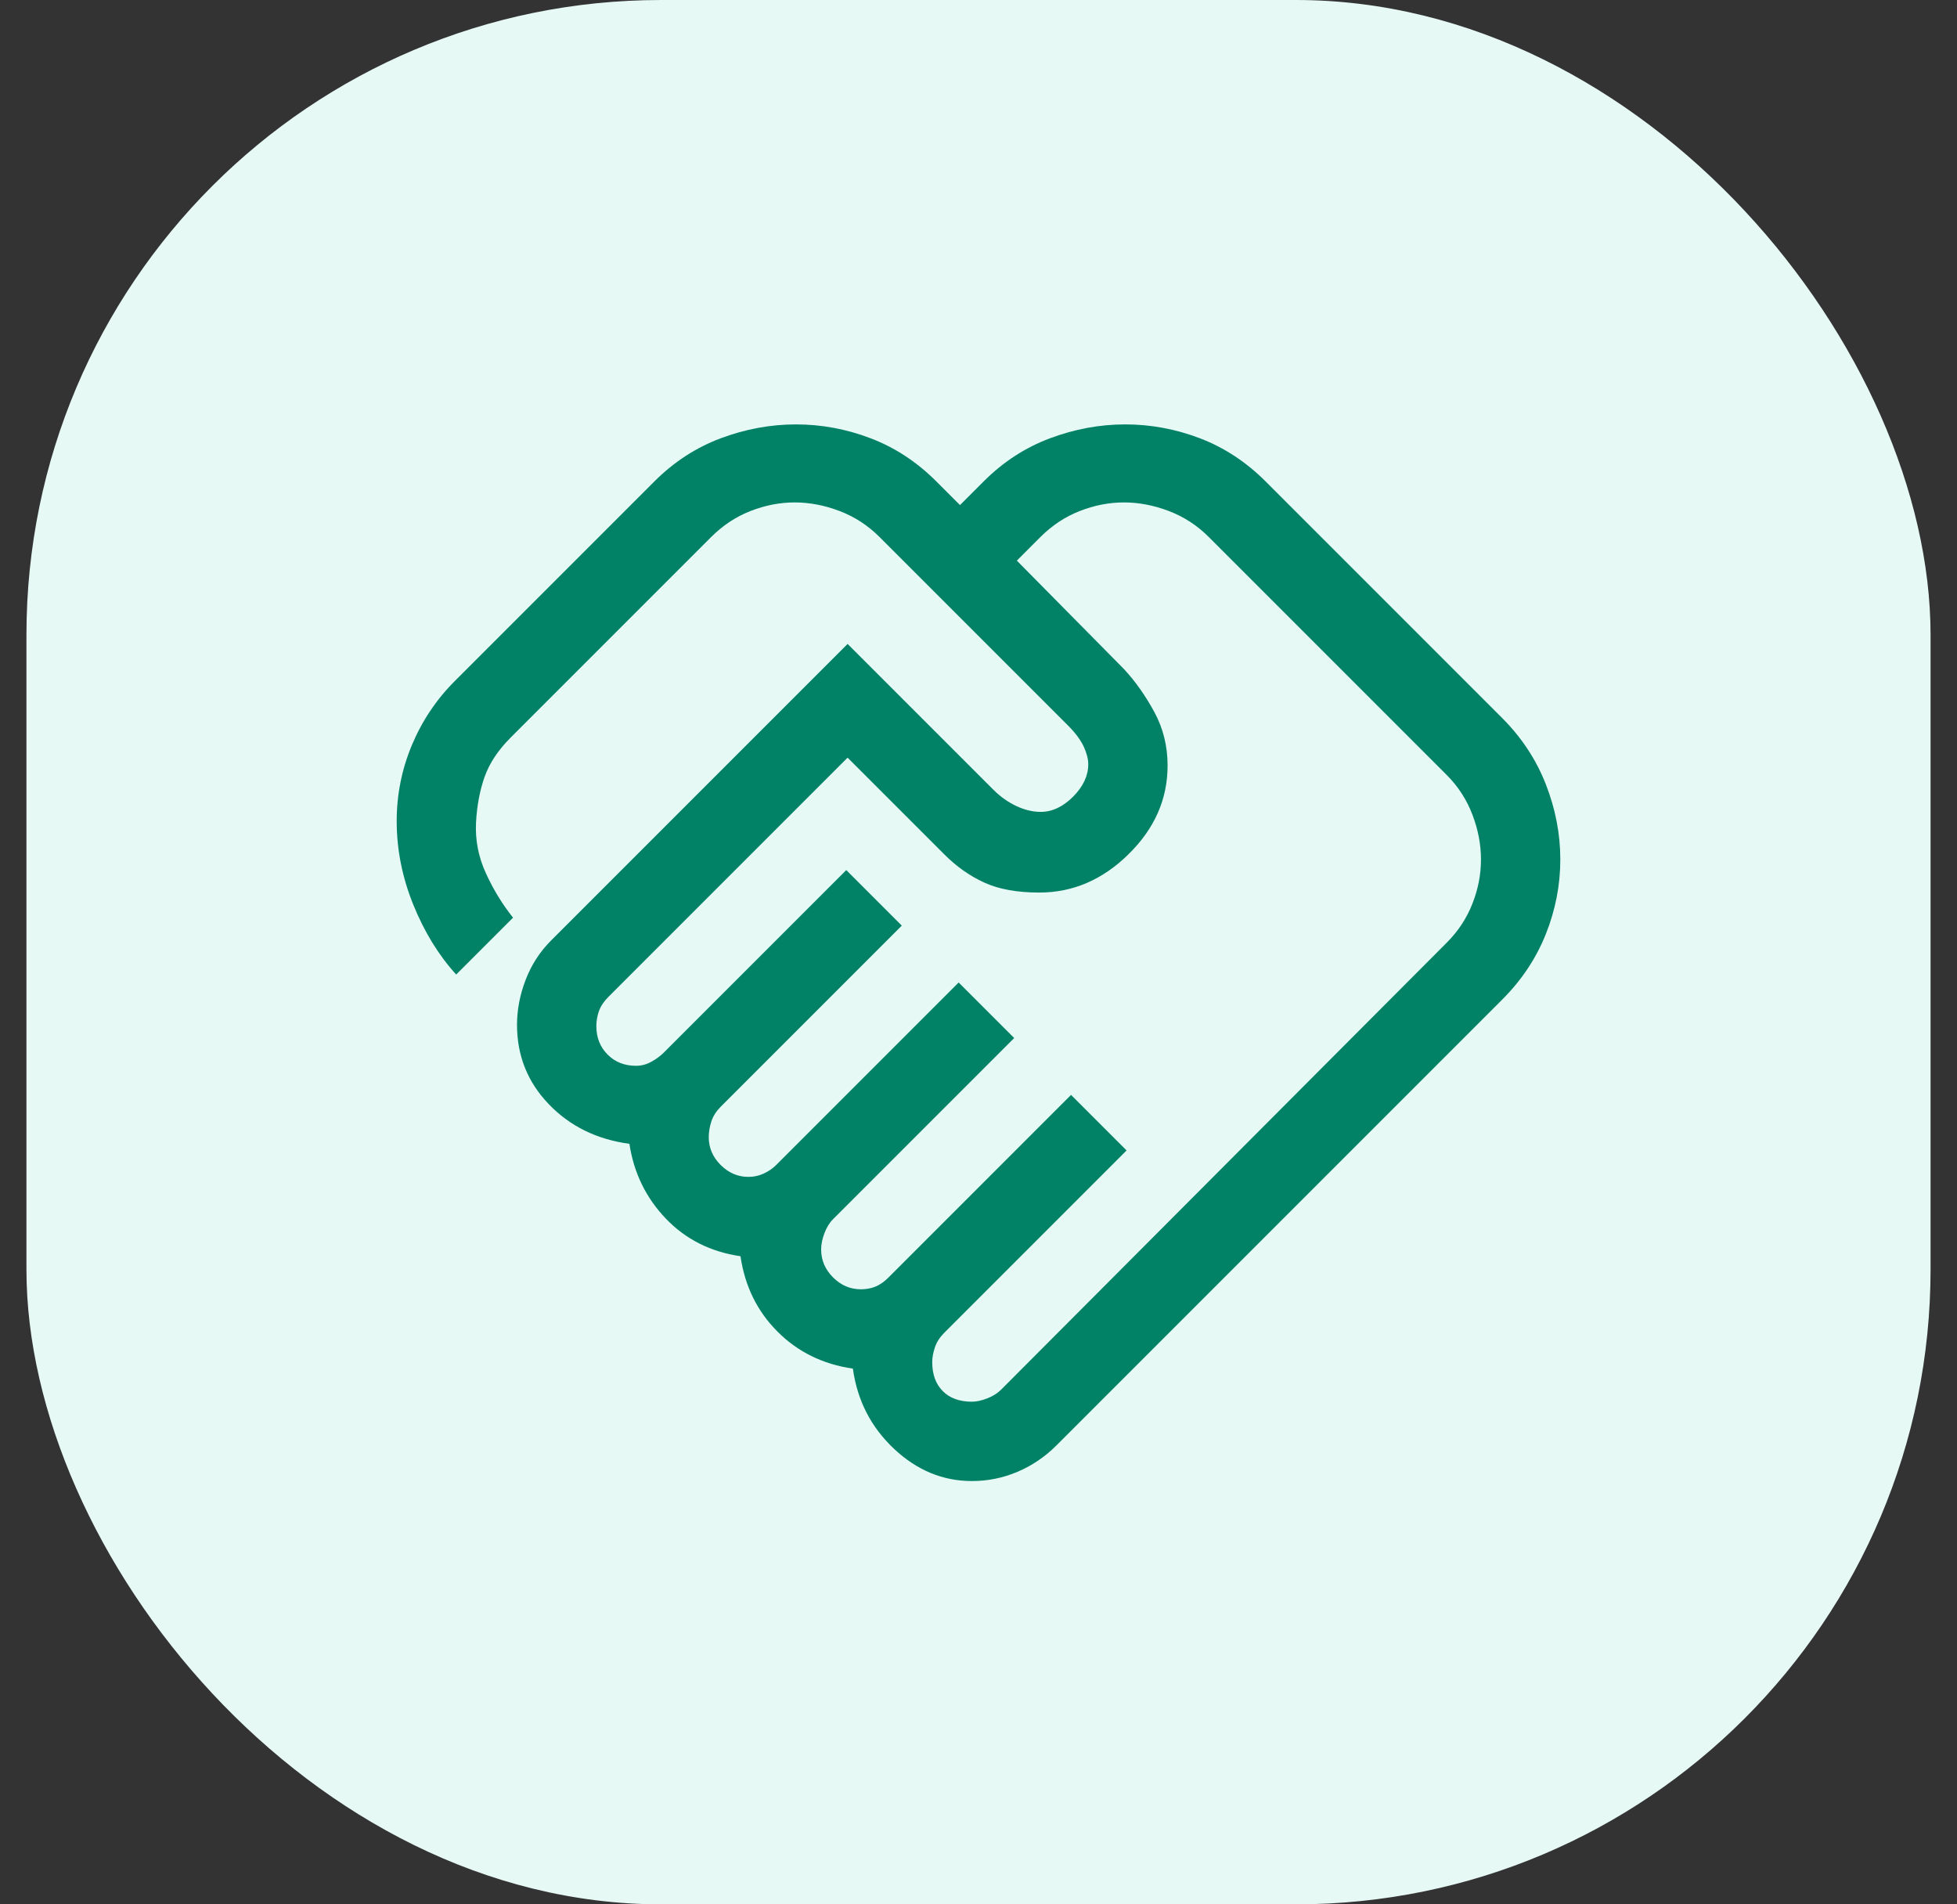 <svg width="37" height="36" viewBox="0 0 37 36" fill="none" xmlns="http://www.w3.org/2000/svg">
<rect x="0" y="0" width="37" height="36" fill="#333333" stroke="none"/>
<rect x="0.5" width="36" height="36" rx="12" fill="#E6F9F5"/>
<path d="M18.375 26.498C18.458 26.498 18.554 26.478 18.663 26.436C18.771 26.394 18.858 26.34 18.925 26.273L27.35 17.823C27.567 17.607 27.729 17.361 27.837 17.086C27.946 16.811 28 16.532 28 16.248C28 15.965 27.946 15.682 27.837 15.398C27.729 15.115 27.567 14.865 27.35 14.648L22.85 10.148C22.633 9.932 22.383 9.769 22.1 9.661C21.817 9.553 21.533 9.498 21.25 9.498C20.967 9.498 20.688 9.553 20.413 9.661C20.137 9.769 19.892 9.932 19.675 10.148L19.225 10.598L21.25 12.648C21.467 12.882 21.658 13.153 21.825 13.461C21.992 13.769 22.075 14.107 22.075 14.473C22.075 15.107 21.829 15.665 21.337 16.148C20.846 16.632 20.283 16.873 19.65 16.873C19.233 16.873 18.887 16.811 18.613 16.686C18.337 16.561 18.083 16.382 17.85 16.148L16.025 14.323L11.5 18.848C11.417 18.932 11.358 19.019 11.325 19.111C11.292 19.203 11.275 19.298 11.275 19.398C11.275 19.615 11.346 19.794 11.488 19.936C11.629 20.078 11.808 20.148 12.025 20.148C12.125 20.148 12.221 20.123 12.312 20.073C12.404 20.023 12.483 19.965 12.55 19.898L16 16.448L17.05 17.498L13.625 20.923C13.542 21.007 13.483 21.098 13.45 21.198C13.417 21.298 13.4 21.398 13.4 21.498C13.4 21.698 13.475 21.873 13.625 22.023C13.775 22.173 13.95 22.248 14.15 22.248C14.25 22.248 14.346 22.228 14.438 22.186C14.529 22.144 14.608 22.09 14.675 22.023L18.125 18.573L19.175 19.623L15.75 23.048C15.683 23.115 15.629 23.203 15.588 23.311C15.546 23.419 15.525 23.523 15.525 23.623C15.525 23.823 15.6 23.998 15.75 24.148C15.9 24.298 16.075 24.373 16.275 24.373C16.375 24.373 16.467 24.357 16.55 24.323C16.633 24.29 16.717 24.232 16.8 24.148L20.25 20.698L21.3 21.748L17.85 25.198C17.767 25.282 17.708 25.373 17.675 25.473C17.642 25.573 17.625 25.665 17.625 25.748C17.625 25.982 17.692 26.165 17.825 26.298C17.958 26.432 18.142 26.498 18.375 26.498ZM18.375 27.998C17.825 27.998 17.333 27.794 16.9 27.386C16.467 26.978 16.208 26.473 16.125 25.873C15.558 25.79 15.083 25.557 14.7 25.173C14.317 24.79 14.083 24.315 14 23.748C13.433 23.665 12.963 23.428 12.588 23.036C12.213 22.644 11.983 22.173 11.9 21.623C11.283 21.54 10.775 21.29 10.375 20.873C9.975 20.457 9.775 19.957 9.775 19.373C9.775 19.09 9.829 18.807 9.938 18.523C10.046 18.24 10.208 17.99 10.425 17.773L16.025 12.173L18.775 14.923C18.908 15.057 19.054 15.161 19.212 15.236C19.371 15.311 19.525 15.348 19.675 15.348C19.892 15.348 20.096 15.253 20.288 15.061C20.479 14.869 20.575 14.665 20.575 14.448C20.575 14.348 20.546 14.236 20.488 14.111C20.429 13.986 20.333 13.857 20.2 13.723L16.625 10.148C16.408 9.932 16.158 9.769 15.875 9.661C15.592 9.553 15.308 9.498 15.025 9.498C14.742 9.498 14.463 9.553 14.188 9.661C13.912 9.769 13.667 9.932 13.45 10.148L9.65 13.948C9.417 14.182 9.254 14.428 9.162 14.686C9.071 14.944 9.017 15.232 9 15.548C8.983 15.882 9.046 16.203 9.188 16.511C9.329 16.819 9.5 17.098 9.7 17.348L8.625 18.423C8.292 18.057 8.021 17.615 7.812 17.098C7.604 16.582 7.5 16.057 7.5 15.523C7.5 15.023 7.596 14.544 7.787 14.086C7.979 13.628 8.25 13.223 8.6 12.873L12.375 9.098C12.742 8.732 13.158 8.461 13.625 8.286C14.092 8.111 14.567 8.023 15.05 8.023C15.533 8.023 16.004 8.111 16.462 8.286C16.921 8.461 17.333 8.732 17.7 9.098L18.15 9.548L18.6 9.098C18.967 8.732 19.383 8.461 19.85 8.286C20.317 8.111 20.792 8.023 21.275 8.023C21.758 8.023 22.229 8.111 22.688 8.286C23.146 8.461 23.558 8.732 23.925 9.098L28.4 13.573C28.767 13.94 29.042 14.357 29.225 14.823C29.408 15.29 29.5 15.765 29.5 16.248C29.5 16.732 29.408 17.203 29.225 17.661C29.042 18.119 28.767 18.532 28.4 18.898L19.975 27.323C19.758 27.54 19.512 27.707 19.238 27.823C18.962 27.94 18.675 27.998 18.375 27.998Z" fill="#018267"/>
</svg>
